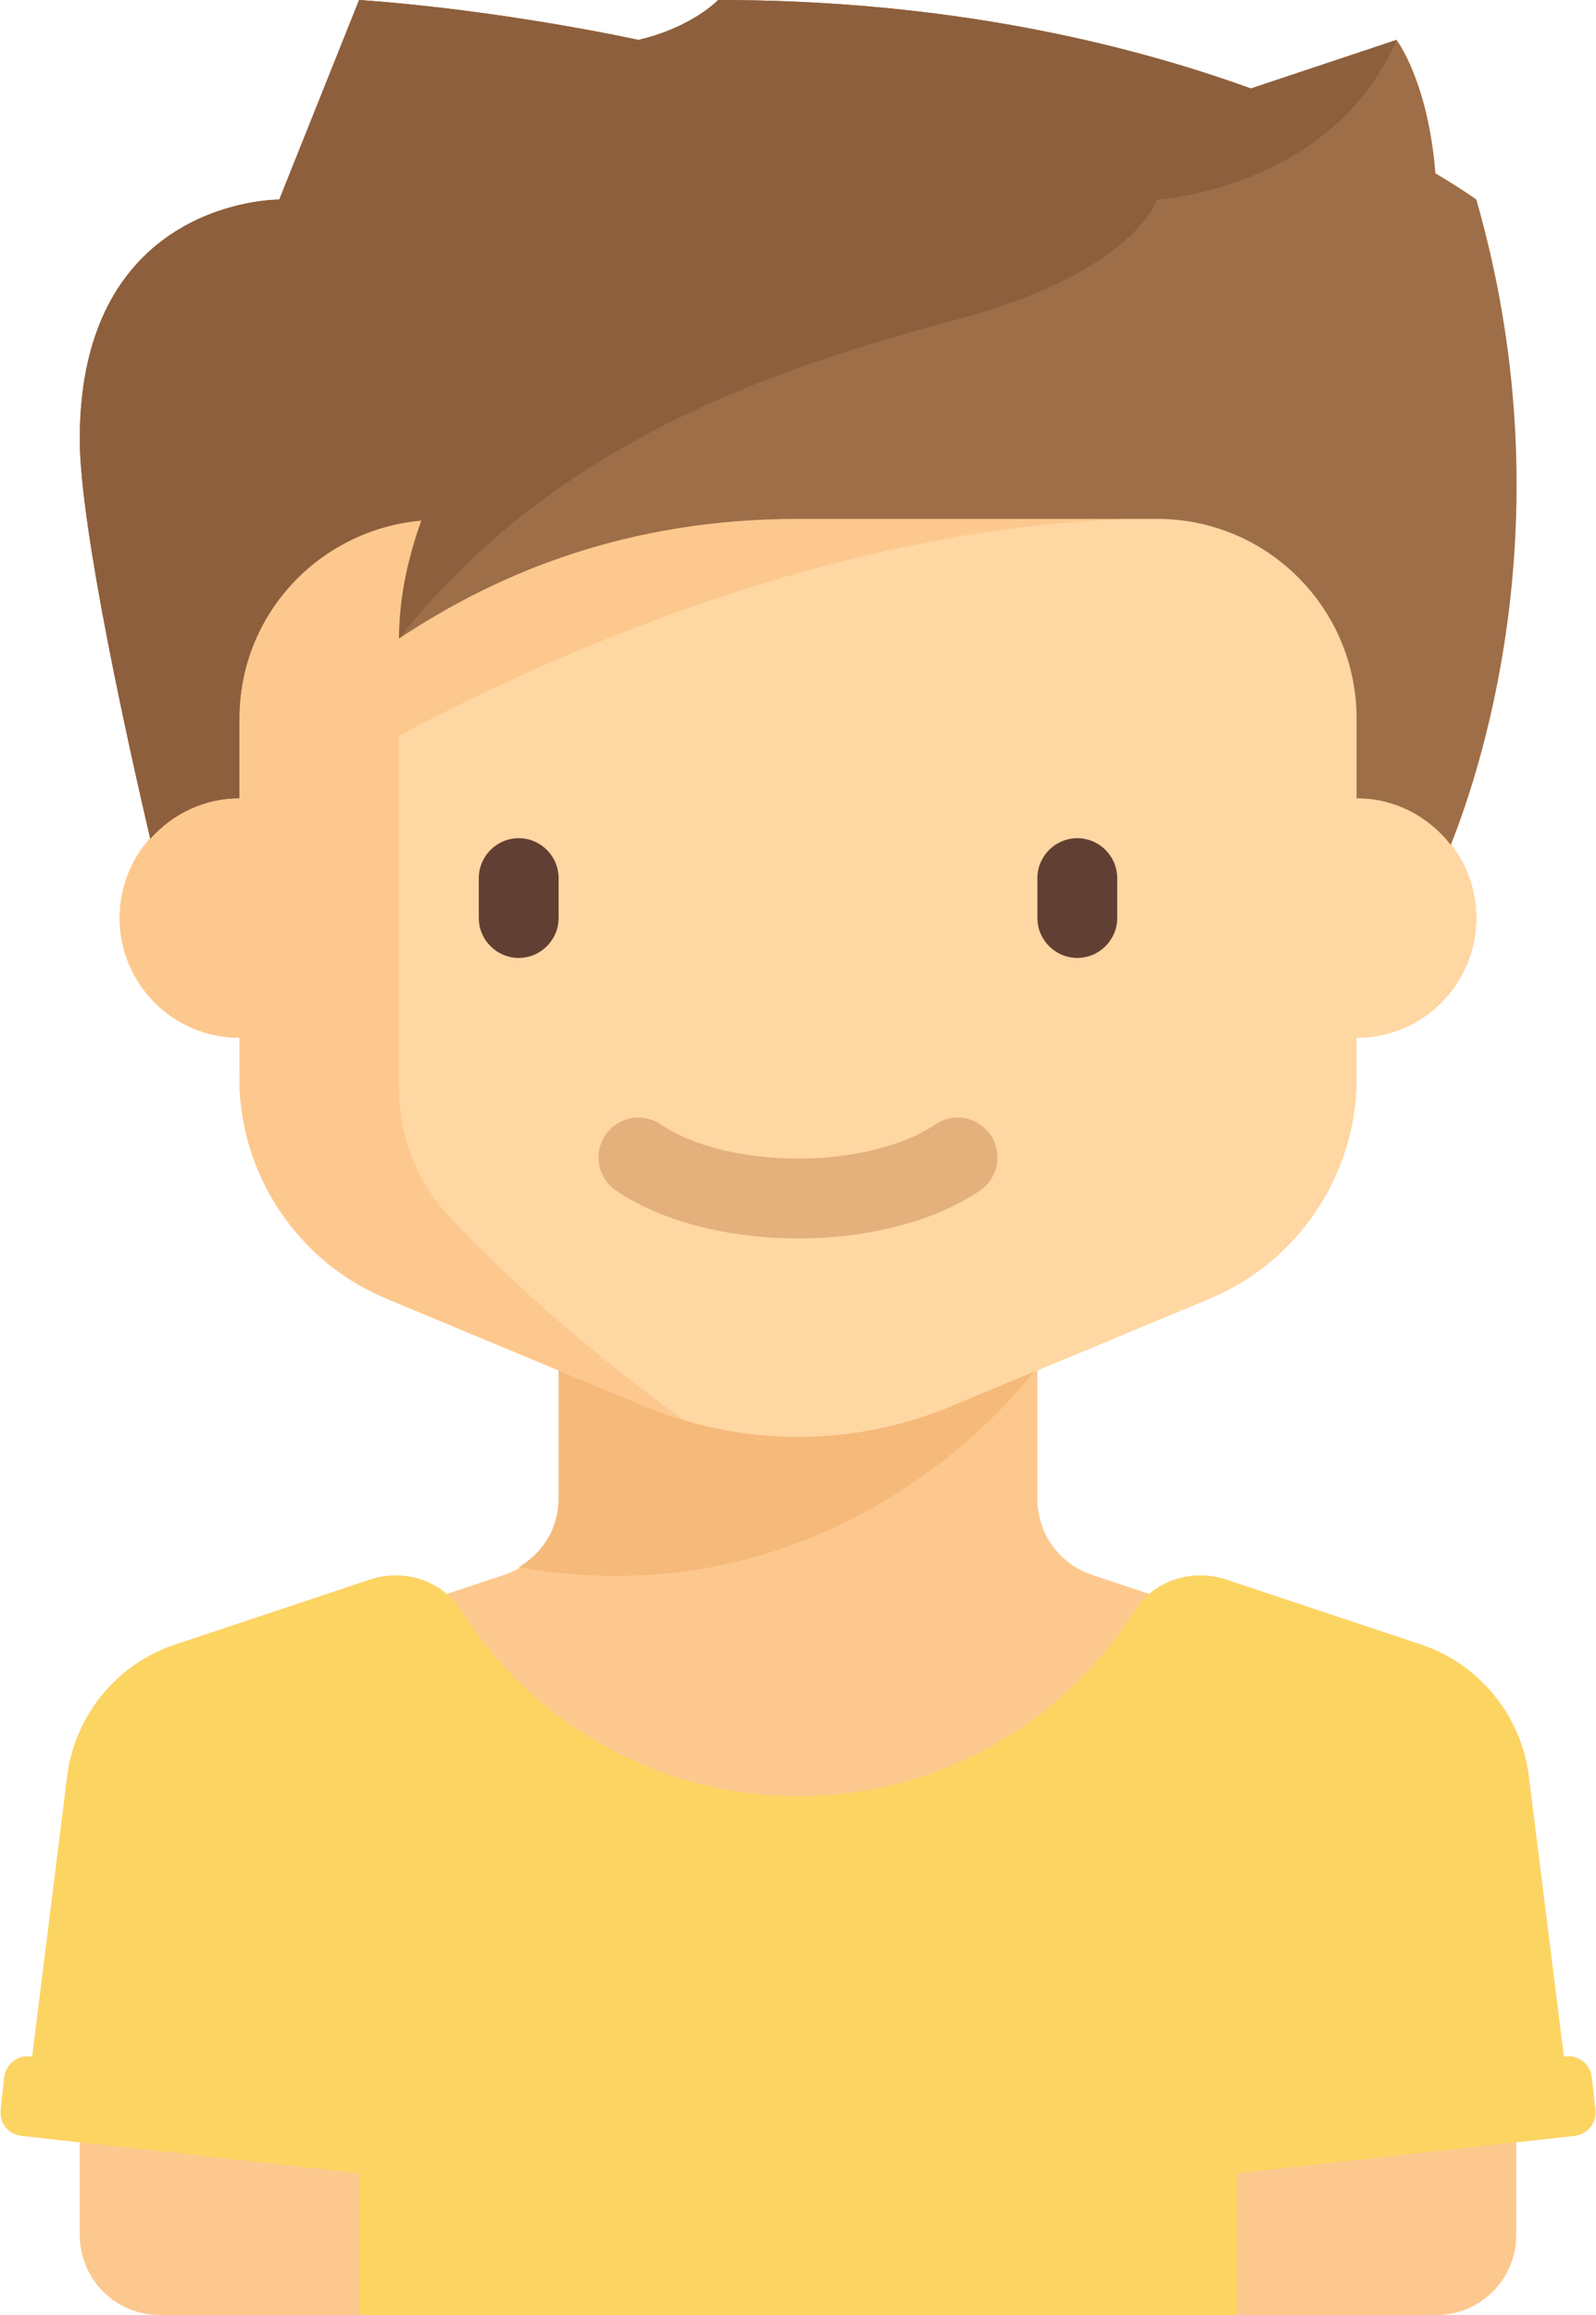 <svg xmlns="http://www.w3.org/2000/svg" width="40" height="58" viewBox="0 0 40 58">
    <g fill="none" fill-rule="evenodd">
        <g fill-rule="nonzero">
            <g>
                <path fill="#FDC88E" d="M39.983 52.86l-.09-.817c-.037-.323-.328-.556-.651-.52l-.05.005-.88-7.027c-.19-1.528-1.242-2.811-2.703-3.298l-4.881-1.627c-.67-.224-1.406-.081-1.923.359l-1.438-.48C26.552 39.185 26 38.42 26 37.559v-3.225l4.308-1.795C32.544 31.607 34 29.422 34 27v-1c1.657 0 3-1.343 3-3 0-.696-.237-1.335-.635-1.844.87-2.193 2.84-8.473.635-16.156 0 0-.358-.263-1.026-.657C35.793 2.036 35 1 35 1l-3.65 1.217C28.17 1.068 23.698 0 18 0c0 0-.656.688-2 1 0 0-3.406-.75-7-1L7 5s-5-.042-5 6c0 2.216 1.236 7.741 1.763 10.002C3.29 21.532 3 22.232 3 23c0 1.657 1.343 3 3 3v1c0 2.422 1.456 4.607 3.692 5.538L14 34.334v3.226c0 .86-.55 1.625-1.367 1.897l-1.438.48c-.517-.441-1.252-.584-1.923-.36l-4.88 1.627c-1.462.487-2.514 1.77-2.705 3.298L.81 51.529l-.051-.005c-.323-.036-.614.197-.65.52l-.091.817c-.036.323.197.614.52.65L2 53.673V56c0 1.105.895 2 2 2h32c1.105 0 2-.895 2-2v-2.328l1.463-.162c.323-.036.556-.327.52-.65z" transform="translate(-670 -814) translate(670 814)"/>
                <path fill="#F5B97A" d="M26 34.25H14v3.309c0 .72-.398 1.353-1.002 1.707C21.385 40.734 26 34.25 26 34.25z" transform="translate(-670 -814) translate(670 814)"/>
                <path fill="#FFD7A3" d="M34 20v-2c0-2.761-2.239-5-5-5H11c-2.761 0-5 2.239-5 5v2c-1.657 0-3 1.343-3 3s1.343 3 3 3v1c0 2.422 1.456 4.607 3.692 5.538l6.462 2.693C17.372 35.739 18.68 36 20 36c1.32 0 2.627-.261 3.846-.77l6.462-2.692C32.544 31.607 34 29.422 34 27v-1c1.657 0 3-1.343 3-3s-1.343-3-3-3z" transform="translate(-670 -814) translate(670 814)"/>
                <path fill="#FCD462" d="M31 58v-5h8.375l-1.062-8.498c-.192-1.529-1.243-2.812-2.705-3.3l-4.88-1.626c-.85-.284-1.807.02-2.287.776C26.67 43.145 23.553 45 20.001 45c-3.554 0-6.67-1.855-8.442-4.648-.48-.757-1.436-1.06-2.286-.776l-4.881 1.627c-1.462.487-2.514 1.77-2.705 3.298l-.95 7.61L9 52.124V58h22z" transform="translate(-670 -814) translate(670 814)"/>
                <path fill="#623F33" d="M13 24c-.55 0-1-.45-1-1v-1c0-.55.45-1 1-1s1 .45 1 1v1c0 .55-.45 1-1 1zM27 24c-.55 0-1-.45-1-1v-1c0-.55.45-1 1-1s1 .45 1 1v1c0 .55-.45 1-1 1z" transform="translate(-670 -814) translate(670 814)"/>
                <path fill="#E4B07B" d="M20 31.027c-1.778 0-3.44-.437-4.562-1.2-.457-.31-.576-.933-.264-1.39.31-.455.932-.574 1.389-.264.786.535 2.07.855 3.437.855 1.366 0 2.651-.32 3.438-.854.457-.312 1.078-.193 1.389.264.31.456.192 1.078-.264 1.389-1.122.763-2.785 1.2-4.563 1.2z" transform="translate(-670 -814) translate(670 814)"/>
                <path fill="#FDC88E" d="M11.25 30.465c-.81-.868-1.25-2.015-1.25-3.203v-8.826C12.76 16.944 20.825 13 29 13H11c-.344 0-.678.04-1 .11v-.01c-2.282.464-4 2.481-4 4.9v2c-1.657 0-3 1.343-3 3s1.343 3 3 3v1c0 2.422 1.456 4.607 3.692 5.538l6.462 2.693c.316.131.639.245.965.343-2.855-2.089-4.756-3.915-5.87-5.109z" transform="translate(-670 -814) translate(670 814)"/>
                <path fill="#FCD462" d="M9 53.755v-2.263c0-.962-.347-1.892-.976-2.62L2.52 42.522c-.444.562-.741 1.241-.833 1.98L.643 52.857c1.59.096 5.82.591 8.357.898z" transform="translate(-670 -814) translate(670 814)"/>
                <path fill="#FCD462" d="M9 52.438l-8.242-.915c-.323-.036-.614.197-.65.52l-.09.817c-.037.323.196.614.52.65L9 54.45v-2.012zM31 53.755v-2.263c0-.962.347-1.892.977-2.62l5.502-6.351c.444.562.741 1.241.834 1.98l1.044 8.356c-1.59.096-5.82.591-8.357.898z" transform="translate(-670 -814) translate(670 814)"/>
                <path fill="#FCD462" d="M31 52.438l8.242-.915c.323-.036.614.197.65.52l.091.817c.036.323-.197.614-.52.65L31 54.45v-2.012z" transform="translate(-670 -814) translate(670 814)"/>
                <path fill="#9D6E48" d="M37 5s-.358-.263-1.026-.657C35.793 2.036 35 1 35 1l-3.65 1.217C28.17 1.068 23.698 0 18 0c0 0-.656.688-2 1 0 0-3.406-.75-7-1L7 5s-5-.042-5 6c0 2.22 1.24 7.763 1.766 10.015C4.316 20.397 5.108 20 6 20v-2c0-2.737 2.2-4.953 4.928-4.993C10.16 14.673 10 16 10 16c2.5-1.667 5.75-3 10-3h9c2.762 0 5 2.239 5 5v2c.964 0 1.812.462 2.36 1.168.867-2.182 2.849-8.471.64-16.168z" transform="translate(-670 -814) translate(670 814)"/>
                <path fill="#8D5F3D" d="M35 1l-3.65 1.217C28.17 1.068 23.698 0 18 0c0 0-.656.688-2 1 0 0-3.406-.75-7-1L7 5s-5-.042-5 6c0 2.22 1.24 7.763 1.766 10.015C4.316 20.397 5.108 20 6 20v-2c0-2.61 2.008-4.729 4.559-4.956C10.29 13.79 10 14.853 10 16c3.938-5 9.53-6.804 14-8 4.438-1.188 5-3 5-3s4.375-.25 6-4z" transform="translate(-670 -814) translate(670 814)"/>
            </g>
        </g>
    </g>
</svg>

